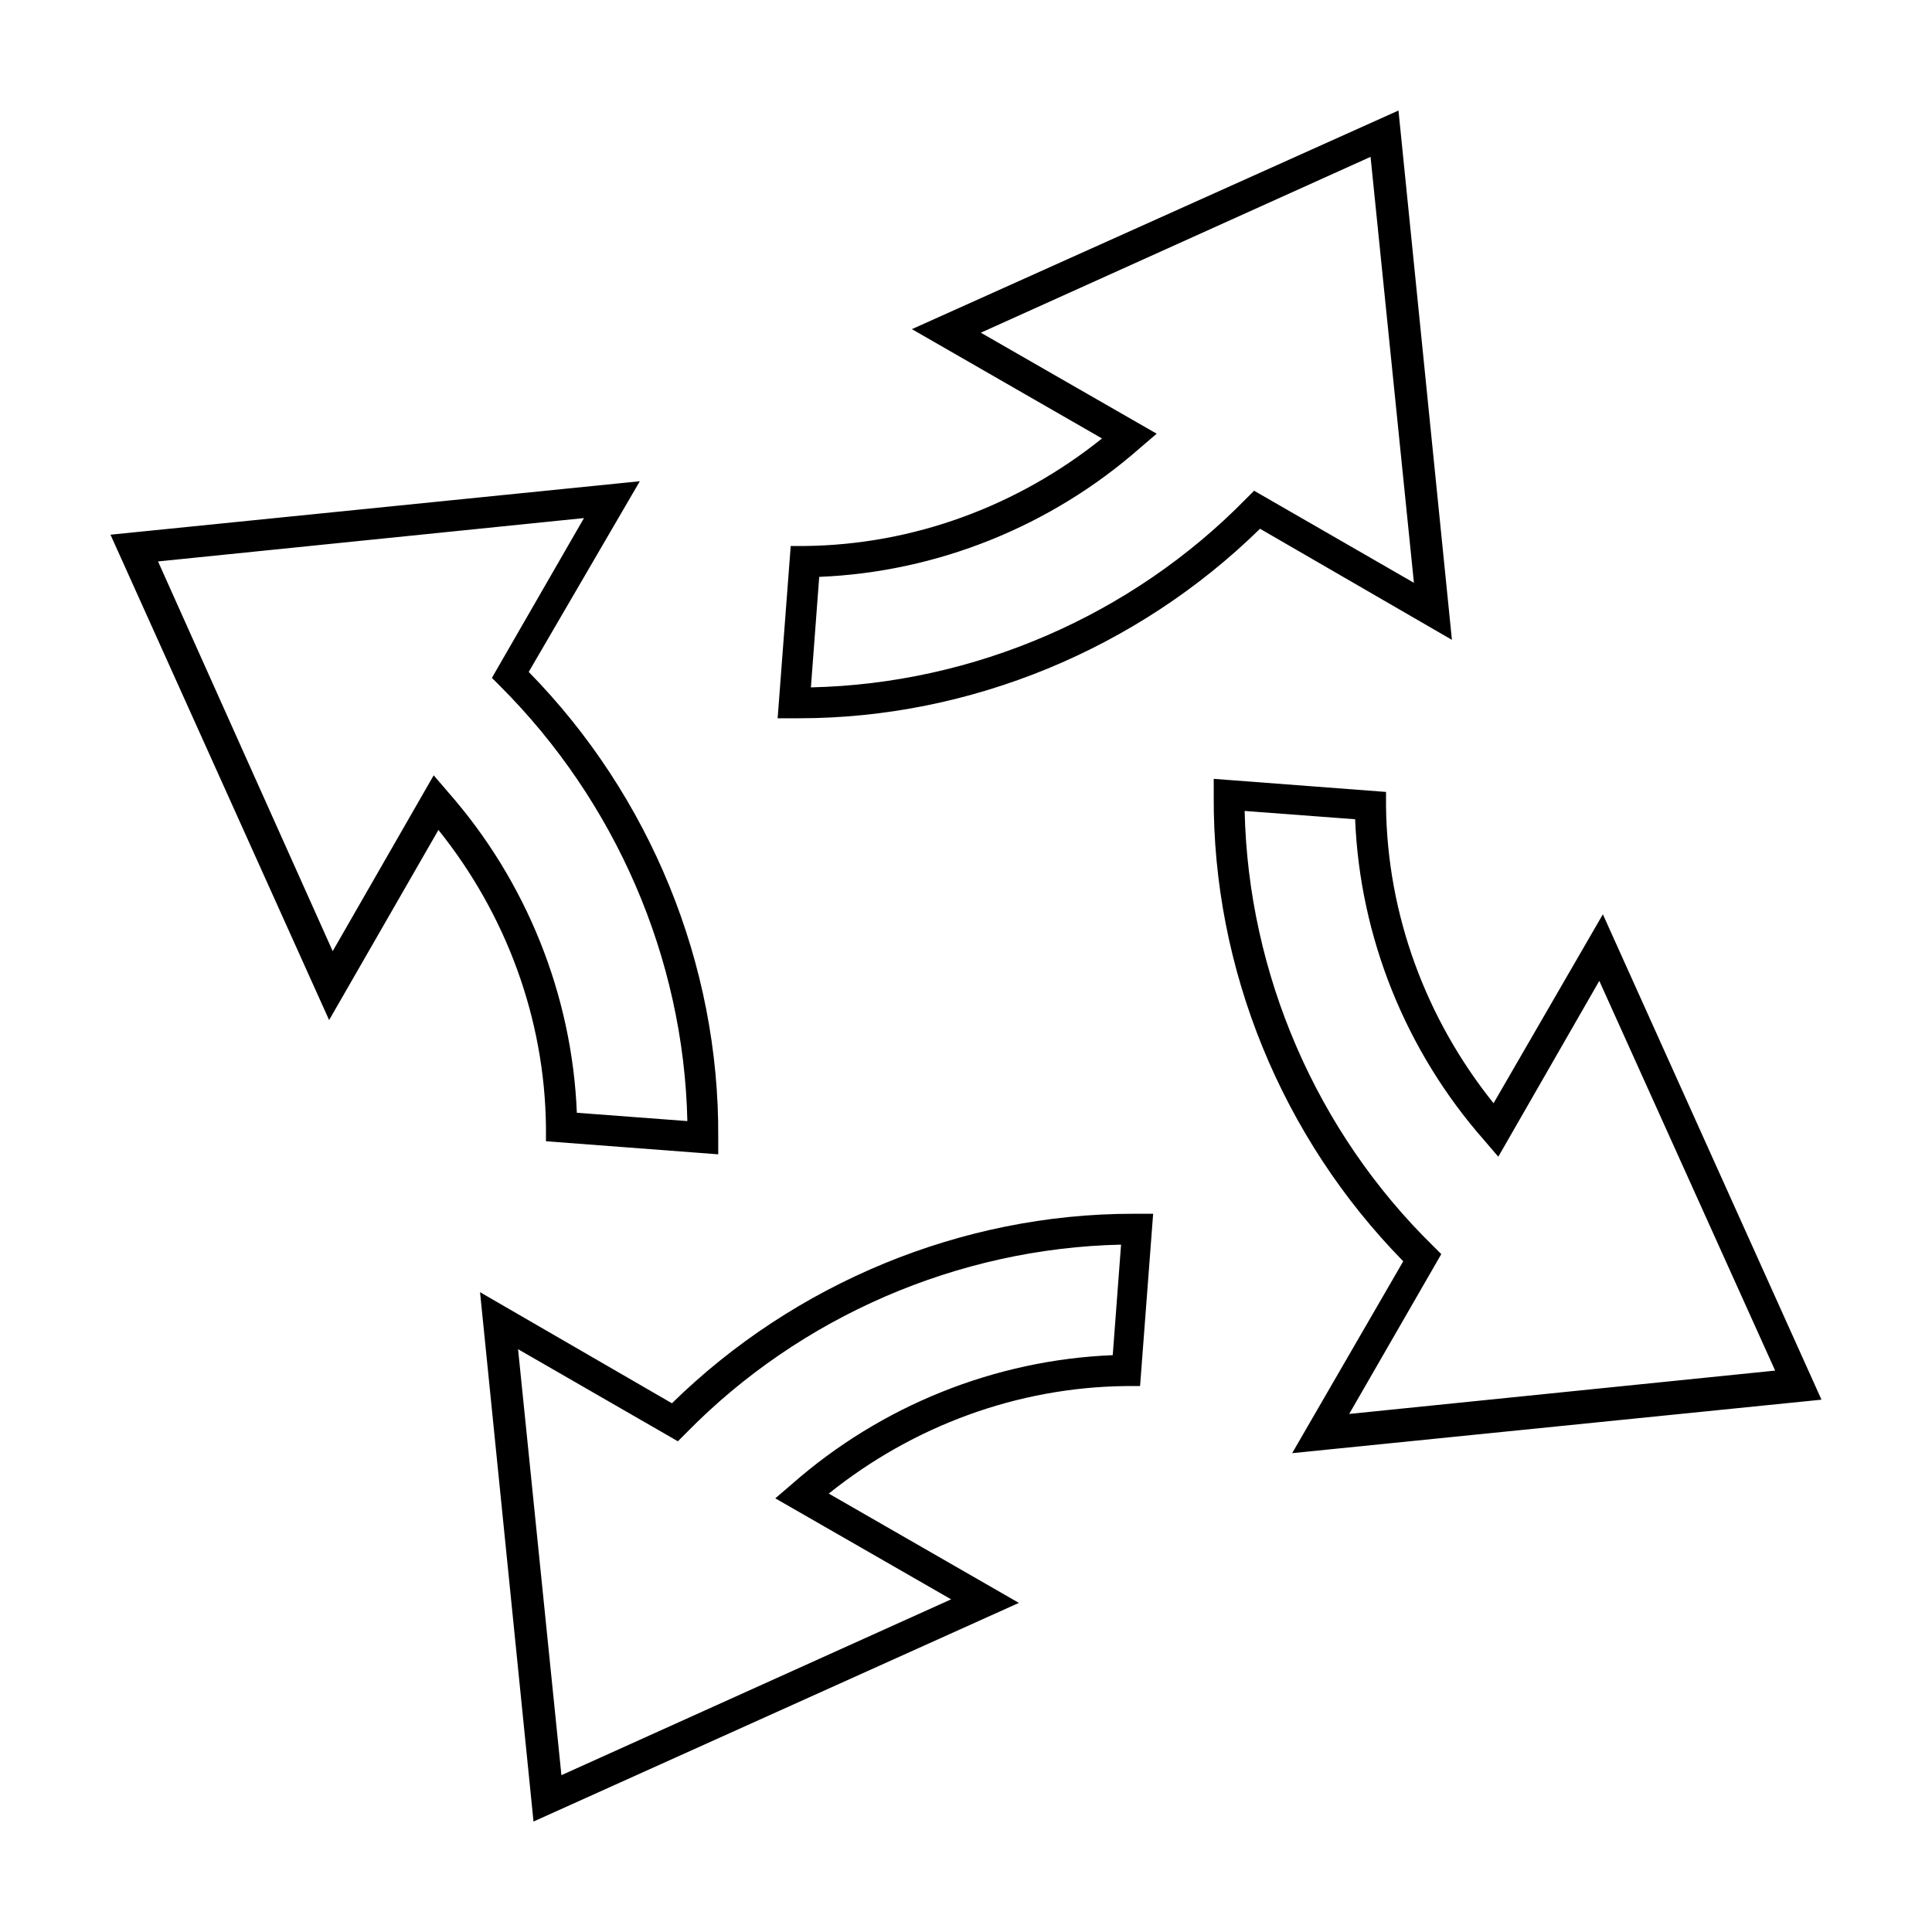 <?xml version="1.0" encoding="UTF-8"?>
<!-- Uploaded to: SVG Repo, www.svgrepo.com, Generator: SVG Repo Mixer Tools -->
<svg fill="#000000" width="800px" height="800px" version="1.1" viewBox="144 144 512 512" xmlns="http://www.w3.org/2000/svg">
 <path d="m514.61 173.29-128.95 57.938 50.383 28.969c-22.371 17.961-50.047 28.18-78.719 28.496h-3.777l-3.465 45.656h5.668c45.375 0 89.719-18.398 122.17-50.223l50.855 29.441zm-7.398 12.281 11.492 112.88-42.352-24.402-2.203 2.203c-30.25 30.879-72.078 48.965-115.25 49.91l2.203-29.285c31.195-1.262 61.387-13.367 85.02-34.164l4.41-3.777-46.602-26.766 103.28-46.602zm-193.65 85.961-140.28 14.168 57.938 128.63 28.969-50.383c17.961 22.371 28.18 50.047 28.496 78.719v3.777l45.656 3.465v-4.41c0.316-45.996-18.082-90.656-50.223-123.43zm-14.801 9.762-24.402 42.352 2.203 2.203c30.566 30.566 48.648 72.078 49.594 115.25l-29.285-2.203c-1.258-31.195-13.363-61.387-34.16-85.02l-3.777-4.41-26.766 46.602-46.289-103.28 112.89-11.492zm166.89 69.117v4.41c-0.316 46.004 18.082 90.664 50.223 123.43l-29.438 50.852 140.28-14.172-57.938-128.63-28.969 50.066c-17.961-22.371-28.18-50.047-28.496-78.719v-3.777l-45.656-3.465zm8.188 8.5 29.285 2.203c1.262 31.195 13.367 61.387 34.164 85.02l3.777 4.41 26.766-46.602 46.602 103.28-112.88 11.488 24.402-42.352-2.203-2.203c-30.879-30.25-48.961-72.078-49.906-115.25zm-29.598 106.75c-45.375 0-89.719 18.398-122.17 50.223l-50.855-29.441 14.172 140.28 128.63-57.938-50.383-28.969c22.371-17.961 50.047-28.18 78.719-28.496h3.777l3.465-45.656h-5.356zm-3.148 8.188-2.203 29.285c-31.195 1.262-61.387 13.367-85.02 34.164l-4.41 3.777 46.602 26.766-103.28 46.602-11.488-112.89 42.352 24.402 2.203-2.203c30.25-30.879 72.078-48.965 115.25-49.91z"/>
</svg>